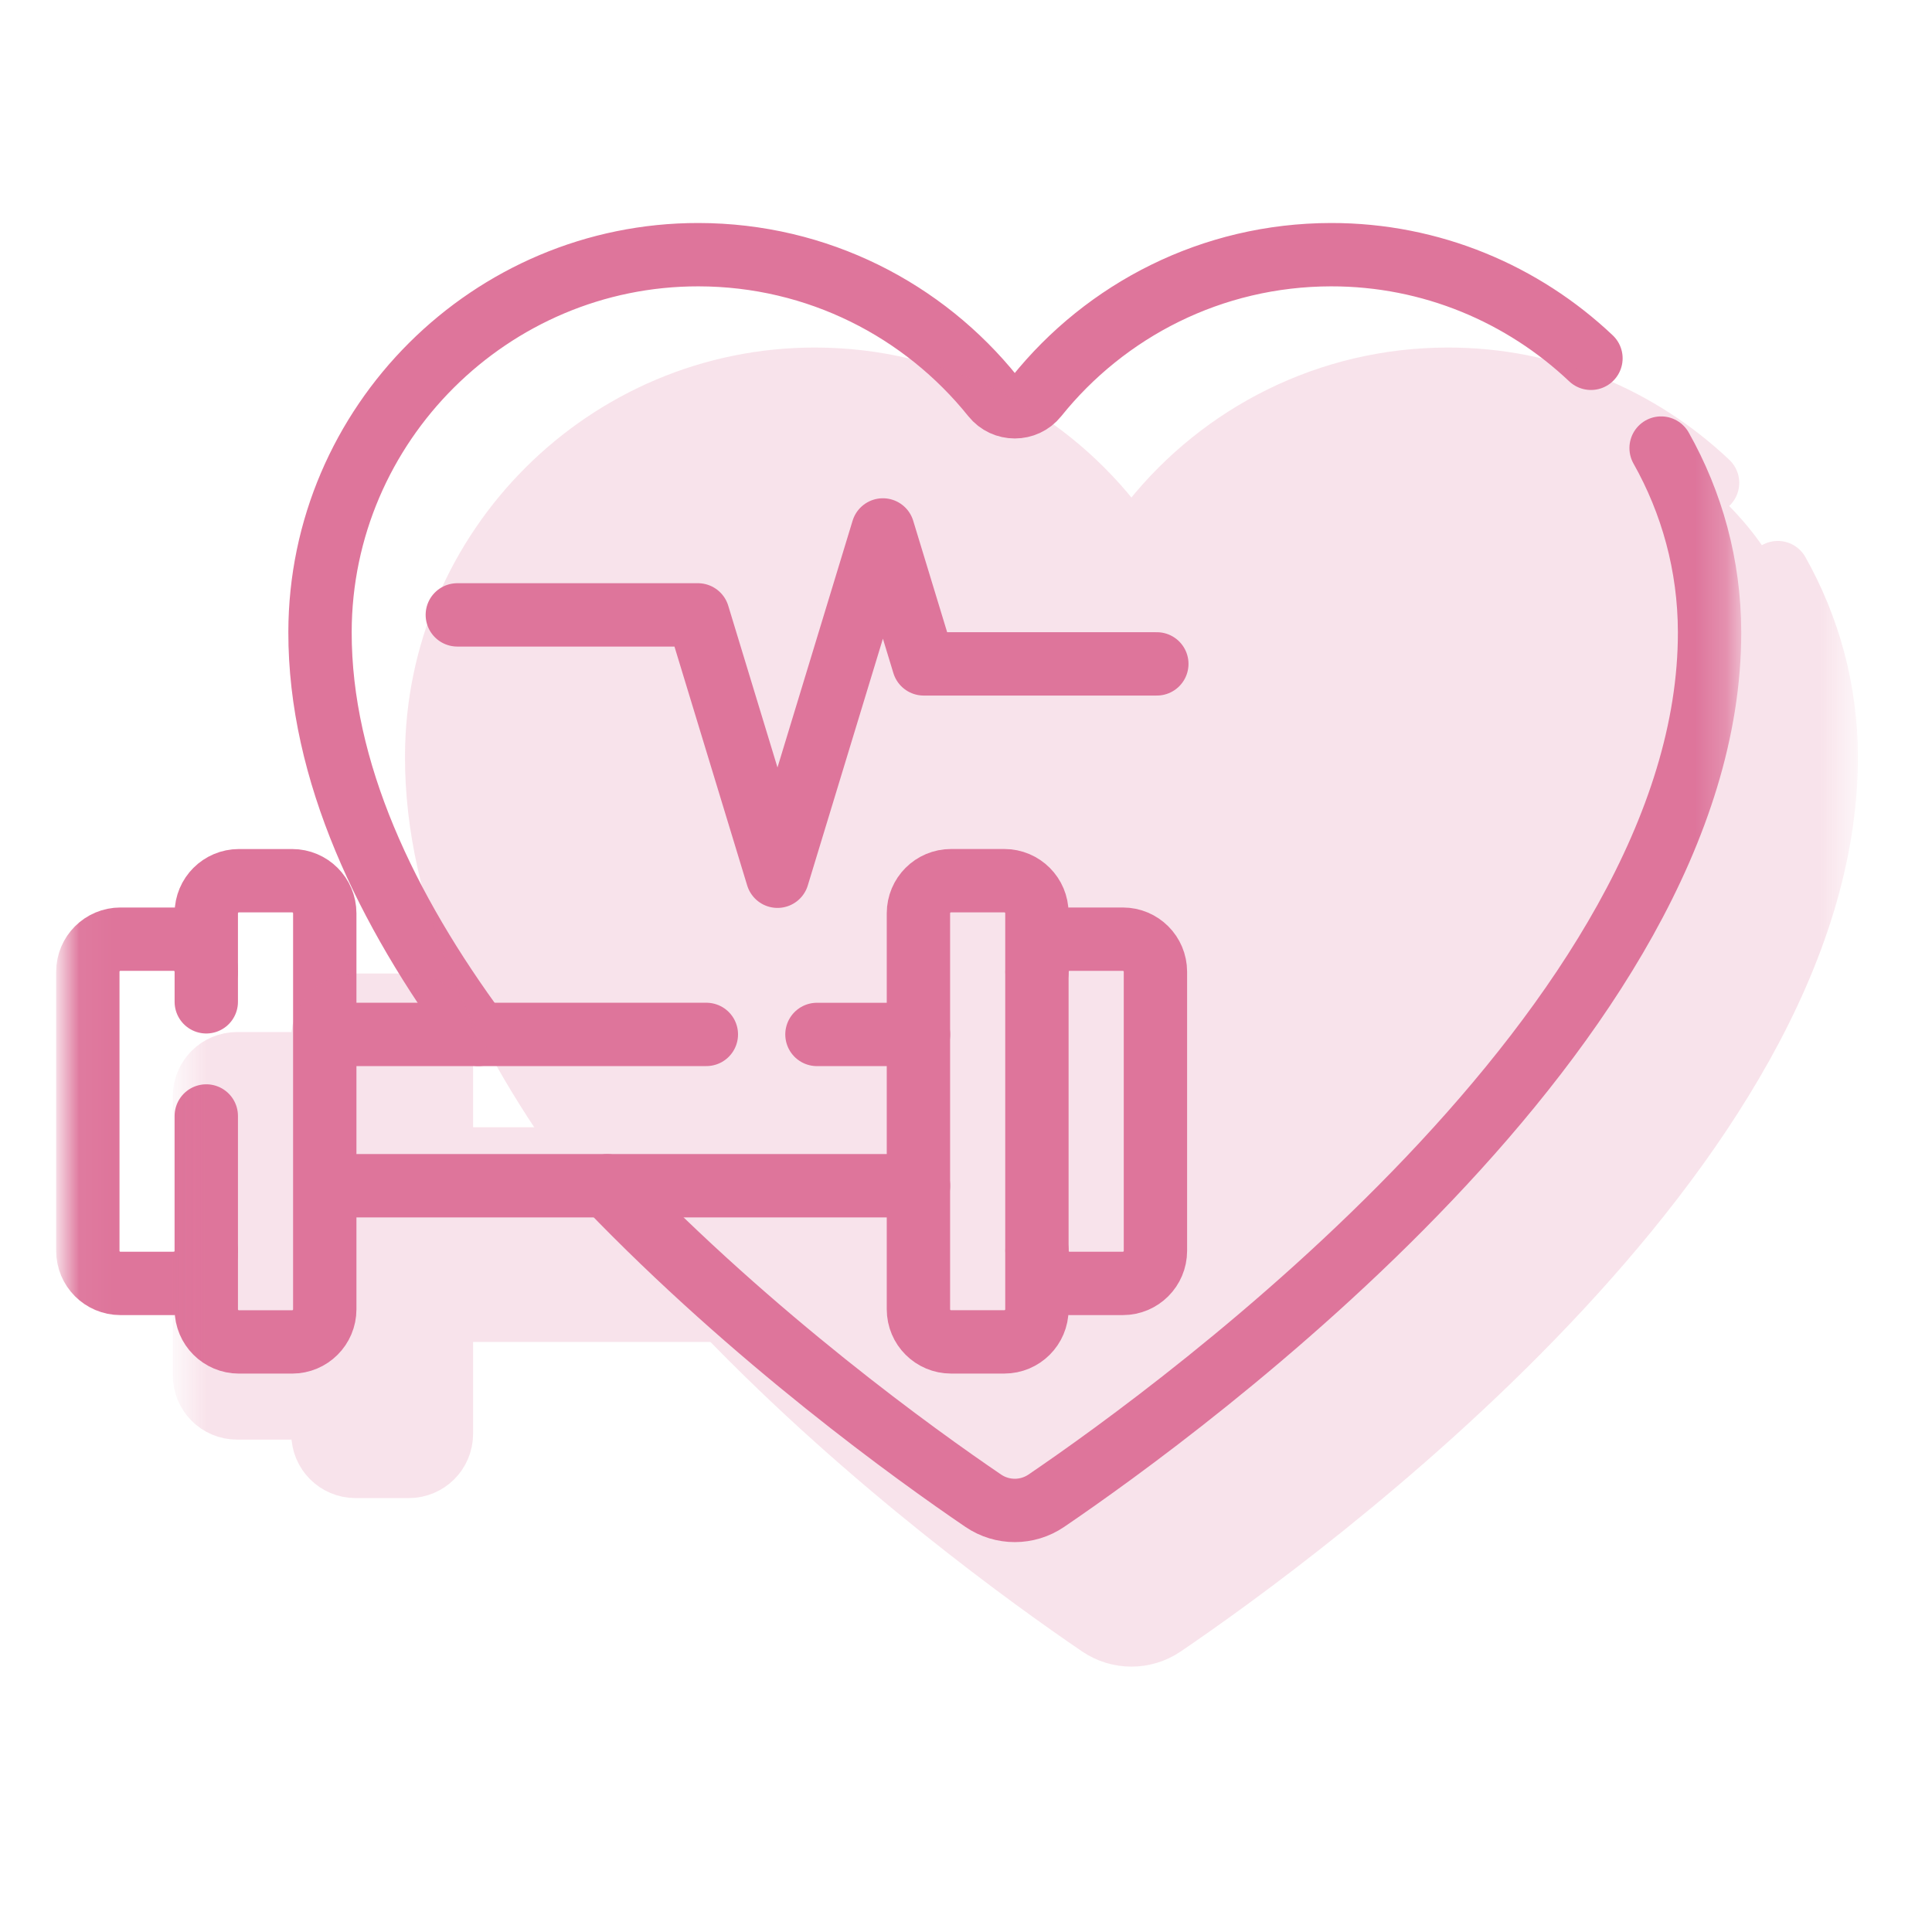 <svg width="61" height="61" viewBox="0 0 61 61" fill="none" xmlns="http://www.w3.org/2000/svg">
<mask id="mask0_1891_6178" style="mask-type:luminance" maskUnits="userSpaceOnUse" x="2" y="1" width="53" height="54">
<path d="M2.042 1.918H54.746V54.623H2.042V1.918Z" fill="white"/>
</mask>
<g mask="url(#mask0_1891_6178)">
<path d="M50.232 11.313C48.086 9.284 45.193 8.037 42.024 8.041C38.263 8.046 34.913 9.792 32.729 12.514C32.376 12.954 31.705 12.954 31.352 12.514C29.168 9.792 25.817 8.046 22.057 8.041C15.494 8.032 10.116 13.389 10.104 19.952C10.096 24.353 12.199 28.723 15.106 32.66" stroke="#DE759B" stroke-width="2" stroke-miterlimit="10" stroke-linecap="round" stroke-linejoin="round"/>
<path d="M19.172 37.439C23.818 42.275 28.933 45.947 31.045 47.383C31.646 47.792 32.435 47.792 33.036 47.383C37.324 44.466 53.999 32.328 53.977 19.952C53.973 17.847 53.417 15.866 52.447 14.147" stroke="#DE759B" stroke-width="2" stroke-miterlimit="10" stroke-linecap="round" stroke-linejoin="round"/>
<path d="M14.439 19.414H22.036L24.548 27.666L27.876 16.732L29.164 20.961H36.525" stroke="#DE759B" stroke-width="2" stroke-miterlimit="10" stroke-linecap="round" stroke-linejoin="round"/>
<path d="M29 37.438H10.311" stroke="#DE759B" stroke-width="2" stroke-miterlimit="10" stroke-linecap="round" stroke-linejoin="round"/>
<path d="M25.794 32.661H29" stroke="#DE759B" stroke-width="2" stroke-miterlimit="10" stroke-linecap="round" stroke-linejoin="round"/>
<path d="M10.311 32.66H22.302" stroke="#DE759B" stroke-width="2" stroke-miterlimit="10" stroke-linecap="round" stroke-linejoin="round"/>
<path d="M31.71 42.368H30.028C29.459 42.368 28.998 41.907 28.998 41.339V28.836C28.998 28.267 29.459 27.806 30.028 27.806H31.71C32.278 27.806 32.739 28.267 32.739 28.836V41.339C32.739 41.907 32.278 42.368 31.71 42.368Z" stroke="#DE759B" stroke-width="2" stroke-miterlimit="10" stroke-linecap="round" stroke-linejoin="round"/>
<path d="M32.741 30.682C32.741 30.113 33.202 29.653 33.77 29.653H35.452C36.02 29.653 36.481 30.113 36.481 30.682V39.493C36.481 40.061 36.02 40.522 35.452 40.522H33.77C33.202 40.522 32.741 40.061 32.741 39.493" stroke="#DE759B" stroke-width="2" stroke-miterlimit="10" stroke-linecap="round" stroke-linejoin="round"/>
<path d="M6.513 31.631V28.836C6.513 28.268 6.974 27.807 7.543 27.807H9.225C9.793 27.807 10.254 28.268 10.254 28.836V41.339C10.254 41.908 9.793 42.369 9.225 42.369H7.543C6.974 42.369 6.513 41.908 6.513 41.339V35.235" stroke="#DE759B" stroke-width="2" stroke-miterlimit="10" stroke-linecap="round" stroke-linejoin="round"/>
<path d="M6.514 39.493C6.514 40.061 6.053 40.522 5.484 40.522H3.802C3.234 40.522 2.773 40.061 2.773 39.493V30.682C2.773 30.113 3.234 29.653 3.802 29.653H5.484C6.053 29.653 6.514 30.113 6.514 30.682" stroke="#DE759B" stroke-width="2" stroke-miterlimit="10" stroke-linecap="round" stroke-linejoin="round"/>
</g>
<g opacity="0.2">
<mask id="mask1_1891_6178" style="mask-type:luminance" maskUnits="userSpaceOnUse" x="5" y="5" width="54" height="54">
<path d="M5.725 5.85H58.429V58.554H5.725V5.85Z" fill="white"/>
</mask>
<g mask="url(#mask1_1891_6178)">
<path d="M53.914 15.245C51.769 13.215 48.876 11.968 45.706 11.973C41.946 11.978 38.595 13.724 36.411 16.446C36.058 16.886 35.388 16.886 35.035 16.446C32.851 13.724 29.5 11.978 25.74 11.973C19.177 11.964 13.799 17.32 13.787 23.883C13.778 28.284 15.882 32.655 18.788 36.592" fill="#DE759B"/>
<path d="M53.914 15.245C51.769 13.215 48.876 11.968 45.706 11.973C41.946 11.978 38.595 13.724 36.411 16.446C36.058 16.886 35.388 16.886 35.035 16.446C32.851 13.724 29.5 11.978 25.74 11.973C19.177 11.964 13.799 17.32 13.787 23.883C13.778 28.284 15.882 32.655 18.788 36.592" stroke="#DE759B" stroke-width="2" stroke-miterlimit="10" stroke-linecap="round" stroke-linejoin="round"/>
<path d="M22.855 41.37C27.501 46.206 32.617 49.878 34.728 51.315C35.329 51.723 36.118 51.723 36.719 51.315C41.007 48.398 57.683 36.26 57.66 23.883C57.656 21.779 57.1 19.798 56.131 18.079" fill="#DE759B"/>
<path d="M22.855 41.37C27.501 46.206 32.617 49.878 34.728 51.315C35.329 51.723 36.118 51.723 36.719 51.315C41.007 48.398 57.683 36.26 57.66 23.883C57.656 21.779 57.1 19.798 56.131 18.079" stroke="#DE759B" stroke-width="2" stroke-miterlimit="10" stroke-linecap="round" stroke-linejoin="round"/>
<path d="M18.122 23.346H25.719L28.23 31.597L31.559 20.663L32.846 24.893H40.208" fill="#DE759B"/>
<path d="M18.122 23.346H25.719L28.23 31.597L31.559 20.663L32.846 24.893H40.208" stroke="#DE759B" stroke-width="2" stroke-miterlimit="10" stroke-linecap="round" stroke-linejoin="round"/>
<path d="M32.682 41.371H13.994H32.682Z" fill="#DE759B"/>
<path d="M32.682 41.371H13.994" stroke="#DE759B" stroke-width="2" stroke-miterlimit="10" stroke-linecap="round" stroke-linejoin="round"/>
<path d="M29.476 36.592H32.682H29.476Z" fill="#DE759B"/>
<path d="M29.476 36.592H32.682" stroke="#DE759B" stroke-width="2" stroke-miterlimit="10" stroke-linecap="round" stroke-linejoin="round"/>
<path d="M13.994 36.592H34.913H13.994Z" fill="#DE759B"/>
<path d="M13.994 36.592H34.913" stroke="#DE759B" stroke-width="2" stroke-miterlimit="10" stroke-linecap="round" stroke-linejoin="round"/>
<path d="M35.394 46.3H33.712C33.143 46.3 32.682 45.839 32.682 45.271V32.768C32.682 32.199 33.143 31.738 33.712 31.738H35.394C35.962 31.738 36.423 32.199 36.423 32.768V45.271C36.423 45.839 35.962 46.3 35.394 46.3Z" fill="#DE759B" stroke="#DE759B" stroke-width="2" stroke-miterlimit="10" stroke-linecap="round" stroke-linejoin="round"/>
<path d="M36.423 34.614C36.423 34.045 36.884 33.585 37.453 33.585H39.135C39.703 33.585 40.164 34.045 40.164 34.614V43.425C40.164 43.993 39.703 44.454 39.135 44.454H37.453C36.884 44.454 36.423 43.993 36.423 43.425" fill="#DE759B"/>
<path d="M36.423 34.614C36.423 34.045 36.884 33.585 37.453 33.585H39.135C39.703 33.585 40.164 34.045 40.164 34.614V43.425C40.164 43.993 39.703 44.454 39.135 44.454H37.453C36.884 44.454 36.423 43.993 36.423 43.425" stroke="#DE759B" stroke-width="2" stroke-miterlimit="10" stroke-linecap="round" stroke-linejoin="round"/>
<path d="M10.196 35.562V32.768C10.196 32.199 10.657 31.738 11.225 31.738H12.907C13.476 31.738 13.937 32.199 13.937 32.768V45.271C13.937 45.839 13.476 46.3 12.907 46.3H11.225C10.657 46.3 10.196 45.839 10.196 45.271V39.166" fill="#DE759B"/>
<path d="M10.196 35.562V32.768C10.196 32.199 10.657 31.738 11.225 31.738H12.907C13.476 31.738 13.937 32.199 13.937 32.768V45.271C13.937 45.839 13.476 46.3 12.907 46.3H11.225C10.657 46.3 10.196 45.839 10.196 45.271V39.166" stroke="#DE759B" stroke-width="2" stroke-miterlimit="10" stroke-linecap="round" stroke-linejoin="round"/>
<path d="M10.196 43.425C10.196 43.993 9.735 44.454 9.167 44.454H7.485C6.916 44.454 6.456 43.993 6.456 43.425V34.614C6.456 34.045 6.916 33.585 7.485 33.585H9.167C9.735 33.585 10.196 34.045 10.196 34.614" fill="#DE759B"/>
<path d="M10.196 43.425C10.196 43.993 9.735 44.454 9.167 44.454H7.485C6.916 44.454 6.456 43.993 6.456 43.425V34.614C6.456 34.045 6.916 33.585 7.485 33.585H9.167C9.735 33.585 10.196 34.045 10.196 34.614" stroke="#DE759B" stroke-width="2" stroke-miterlimit="10" stroke-linecap="round" stroke-linejoin="round"/>
</g>
<path d="M56.442 18.78C55.768 16.814 53.867 15.198 53.001 14.636L48.156 15.339L34.04 22.292L21.468 32.194L19.361 36.619L11.214 36.127L12.338 41.325H21.468L25.892 42.097L28.701 47.013L39.868 42.097C45.674 35.144 57.117 20.747 56.442 18.78Z" fill="#DE759B"/>
</g>
</svg>
